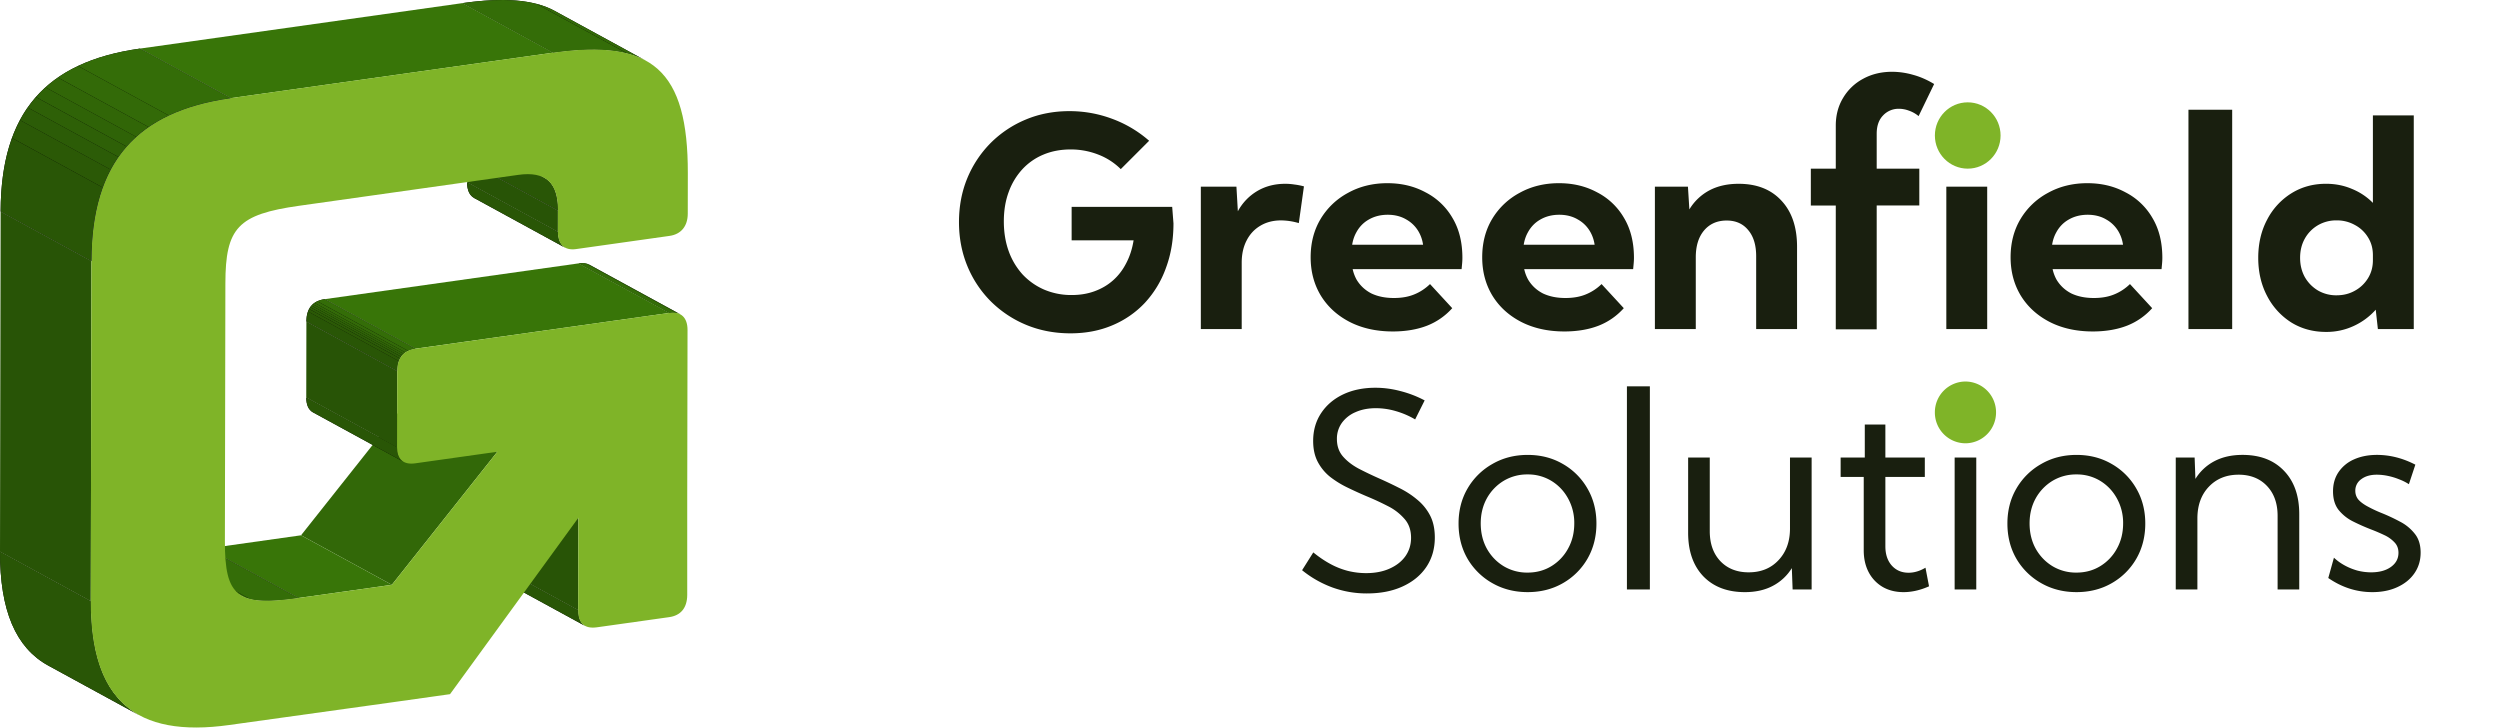 <svg width="189" height="55" fill="none" xmlns="http://www.w3.org/2000/svg"><path d="m44.232 47.318-6.864-3.746c-.34-.186-.525-.574-.524-1.182l6.864 3.746c-.001.608.182.996.524 1.18v.002Z" fill="#000"/><path d="m44.232 47.318-6.864-3.746c-.34-.186-.525-.574-.524-1.181l6.864 3.746c-.001.608.182.996.524 1.181Z" fill="#295606"/><path d="m43.708 46.136-6.864-3.745.02-6.995 6.865 3.746-.02 6.994Z" fill="#285406"/><path d="m44.569 20.023 6.864 3.745c-.217-.118-.495-.157-.829-.11l-6.864-3.746c.332-.046.611-.008.828.11Z" fill="#000"/><path d="m50.605 23.657-6.864-3.746c.225-.031.425-.024.598.02l6.864 3.746a1.517 1.517 0 0 0-.598-.02Z" fill="#346D08"/><path d="m51.203 23.677-6.864-3.746c.07.018.135.043.196.072l6.864 3.747a1.012 1.012 0 0 0-.196-.073Z" fill="#336A08"/><path d="m51.399 23.75-6.864-3.747c.012.006.023.013.035.018l6.864 3.746a.263.263 0 0 0-.035-.017Z" fill="#316607"/><path d="m29.623 44.213-6.865-3.745 7.973-10.06 6.866 3.747-7.974 10.058Z" fill="#326808"/><path d="m42.72 18.722-6.864-3.746c-.354-.194-.545-.598-.544-1.186l6.865 3.747c0 .587.19.991.544 1.185Z" fill="#000"/><path d="m42.72 18.722-6.864-3.746c-.354-.194-.545-.598-.544-1.186l6.865 3.747c0 .587.19.991.544 1.185Z" fill="#295606"/><path d="m42.177 17.537-6.865-3.745.003-1.625 6.864 3.745-.002 1.624Z" fill="#285406"/><path d="m34.261 9.69 6.864 3.747c.72.392 1.057 1.213 1.054 2.476l-6.864-3.746c.003-1.261-.335-2.085-1.054-2.476Z" fill="#000"/><path d="m42.18 15.912-6.865-3.746c.003-1.261-.335-2.085-1.054-2.477l6.864 3.746c.72.392 1.057 1.214 1.054 2.477Z" fill="#295606"/><path d="m30.529 34.922-6.864-3.746c-.346-.189-.512-.578-.51-1.121l6.864 3.746c0 .542.164.932.51 1.121Z" fill="#000"/><path d="m30.529 34.922-6.864-3.746c-.346-.189-.512-.578-.51-1.121l6.864 3.746c0 .542.164.932.51 1.121Z" fill="#295606"/><path d="m22.558 45.21-6.865-3.745 7.065-.997 6.865 3.745-7.065.996Zm8.849-18.847-6.865-3.746 19.199-2.705 6.864 3.745-19.198 2.706Z" fill="#387508"/><path d="m30.018 33.802-6.865-3.746.011-5.755 6.864 3.746-.01 5.755Z" fill="#285406"/><path d="M30.028 28.047 23.164 24.3c.001-.947.44-1.552 1.378-1.684l6.865 3.746c-.938.132-1.377.736-1.379 1.684Z" fill="#000"/><path d="M30.028 28.047 23.164 24.3c0-.282.04-.534.12-.753l6.864 3.746c-.08.218-.12.47-.12.753Z" fill="#295606"/><path d="m30.148 27.296-6.865-3.747a1.69 1.69 0 0 1 .087-.193l6.865 3.746a1.683 1.683 0 0 0-.087.194Z" fill="#2B5906"/><path d="m30.235 27.1-6.865-3.745a1.56 1.56 0 0 1 .084-.138l6.865 3.747c-.031.043-.059.09-.084.137Z" fill="#2C5C07"/><path d="m30.319 26.963-6.865-3.746c.029-.039.059-.077.09-.114l6.864 3.746a1.177 1.177 0 0 0-.09.114Z" fill="#2E6007"/><path d="m30.408 26.85-6.864-3.747c.032-.037.066-.07.103-.105l6.864 3.746a1.46 1.46 0 0 0-.103.105Z" fill="#2F6307"/><path d="M30.511 26.746 23.647 23a1.25 1.25 0 0 1 .133-.105l6.864 3.746c-.047.033-.09.068-.133.105Z" fill="#316607"/><path d="m30.644 26.641-6.864-3.746a1.39 1.39 0 0 1 .207-.118l6.865 3.746a1.528 1.528 0 0 0-.208.118Z" fill="#336A08"/><path d="m30.852 26.521-6.864-3.746c.16-.075.345-.13.556-.158l6.864 3.746c-.21.03-.395.083-.556.158Z" fill="#346D08"/><path d="M41.937.827 48.8 4.573c-1.603-.875-3.88-1.026-6.976-.59L34.961.235c3.096-.436 5.37-.284 6.976.591Z" fill="#000"/><path d="M41.827 3.981 34.96.236c2.29-.322 4.132-.323 5.584.052l6.864 3.746c-1.453-.375-3.294-.374-5.584-.052" fill="#346D08"/><path d="M47.41 4.033 40.547.287c.432.111.829.256 1.193.435l6.864 3.746a6.207 6.207 0 0 0-1.192-.435Z" fill="#336A08"/><path d="M48.603 4.468 41.739.722c.067.033.133.068.198.104L48.8 4.572a8.938 8.938 0 0 0-.198-.104Z" fill="#316607"/><path d="m18.309 45.055-6.865-3.746c.839.458 2.172.447 4.25.154l6.864 3.746c-2.077.293-3.41.304-4.25-.154Z" fill="#000"/><path d="m18.309 45.055-6.865-3.746c.029.015.059.032.087.045l6.865 3.746a4.962 4.962 0 0 1-.087-.045Z" fill="#316607"/><path d="m18.396 45.1-6.865-3.746c.15.074.318.134.5.181l6.864 3.746a2.652 2.652 0 0 1-.5-.18Z" fill="#336A08"/><path d="m18.895 45.281-6.865-3.746c.836.215 2.015.16 3.662-.072l6.864 3.746c-1.647.233-2.826.287-3.661.072Z" fill="#346D08"/><path d="M10.52 54.066 3.654 50.32C1.185 48.973-.008 46.147 0 41.714l6.864 3.745c-.008 4.435 1.185 7.26 3.655 8.608v-.001Z" fill="#000"/><path d="M10.52 54.066 3.654 50.32C1.185 48.973-.008 46.147 0 41.714l6.864 3.745c-.008 4.435 1.185 7.26 3.655 8.608" fill="#295606"/><path d="m17.44 7.42-6.867-3.746L34.961.236l6.866 3.745L17.439 7.42Z" fill="#387508"/><path d="M6.864 45.458 0 41.714l.048-25.726 6.864 3.746-.048 25.724Z" fill="#285406"/><path d="M41.827 3.981C49.332 2.924 52.015 5.321 52 13.106l-.005 3.045c-.002.947-.504 1.56-1.379 1.683l-7.066.997c-.875.123-1.375-.349-1.372-1.296l.003-1.625c.004-2.098-.933-2.98-2.997-2.69l-16.57 2.337c-4.628.651-5.567 1.664-5.575 5.862l-.037 19.496c-.008 4.197.928 4.946 5.556 4.294l7.065-.996 7.973-10.06-6.206.875c-.937.132-1.374-.347-1.372-1.227l.01-5.756c.002-.947.441-1.551 1.379-1.683l19.197-2.706c.876-.124 1.374.348 1.373 1.295l-.023 12.724v7.3c-.004 1.015-.52 1.56-1.357 1.68l-5.475.77c-.9.126-1.416-.275-1.414-1.29l.02-6.996-9.706 13.34-4.417.622-12.255 1.707c-7.13 1.005-10.5-1.904-10.487-9.351l.048-25.726c.013-7.447 3.396-11.309 10.525-12.314l24.388-3.439.003.003Z" fill="#7FB428"/><path d="M6.912 19.734.048 15.988C.06 8.541 3.446 4.679 10.573 3.674l6.865 3.746c-7.13 1.005-10.513 4.867-10.526 12.314Z" fill="#000"/><path d="M6.912 19.734.048 15.988c.004-2.143.287-3.988.857-5.556l6.864 3.746c-.57 1.566-.853 3.413-.857 5.556Z" fill="#295606"/><path d="M7.77 14.178.907 10.432c.174-.476.375-.926.601-1.352l6.865 3.746c-.228.426-.428.876-.601 1.352Z" fill="#2B5906"/><path d="M8.372 12.826 1.507 9.08a9.14 9.14 0 0 1 .585-.954l6.864 3.746c-.211.302-.407.62-.584.954Z" fill="#2C5C07"/><path d="M8.956 11.87 2.092 8.127c.193-.276.4-.539.62-.79l6.864 3.747c-.22.25-.427.514-.62.789" fill="#2E6007"/><path d="M9.576 11.081 2.712 7.335c.226-.257.47-.502.726-.733l6.864 3.746c-.256.231-.5.476-.726.733Z" fill="#2F6307"/><path d="M10.302 10.348 3.438 6.602a9.32 9.32 0 0 1 .937-.74l6.864 3.746a9.31 9.31 0 0 0-.937.74Z" fill="#316607"/><path d="M11.24 9.606 4.374 5.86c.468-.324.975-.615 1.522-.873l6.865 3.746c-.547.258-1.055.55-1.523.873Z" fill="#336A08"/><path d="M12.762 8.733 5.897 4.987c1.326-.628 2.883-1.06 4.678-1.313l6.864 3.746c-1.795.253-3.352.687-4.677 1.313Z" fill="#346D08"/><path d="M182.481 24.877h-2.713l-.162-1.464a5.041 5.041 0 0 1-1.658 1.227 4.859 4.859 0 0 1-2.1.453c-.983 0-1.863-.24-2.638-.722a5.171 5.171 0 0 1-1.82-2.002c-.445-.848-.667-1.806-.667-2.876 0-1.076.222-2.035.667-2.875a5.097 5.097 0 0 1 1.82-1.992c.775-.488 1.655-.732 2.638-.732.704 0 1.357.13 1.96.388a4.71 4.71 0 0 1 1.583 1.055V8.726h3.09v16.151Zm-5.836-2.552c.51 0 .969-.114 1.378-.344a2.64 2.64 0 0 0 .991-.937c.251-.402.377-.858.377-1.367v-.388c0-.51-.126-.962-.377-1.357a2.559 2.559 0 0 0-.991-.926 2.764 2.764 0 0 0-1.378-.345 2.74 2.74 0 0 0-1.411.367 2.684 2.684 0 0 0-.99 1.012c-.237.423-.356.908-.356 1.453 0 .539.119 1.023.356 1.454.244.424.574.761.99 1.012a2.74 2.74 0 0 0 1.411.366Zm-7.892 2.552h-3.306V8.295h3.306v16.582Zm-10.54.181c-1.241 0-2.334-.243-3.278-.729-.93-.485-1.652-1.146-2.165-1.982-.512-.85-.769-1.815-.769-2.894 0-1.092.25-2.057.749-2.893a5.356 5.356 0 0 1 2.084-1.983c.877-.485 1.868-.728 2.974-.728 1.066 0 2.024.23 2.873.688a4.967 4.967 0 0 1 2.044 1.942c.499.836.748 1.841.748 3.015 0 .121-.006.263-.02.425l-.04.425h-8.842v-1.842h7.183l-1.214.547c0-.567-.115-1.06-.344-1.477a2.45 2.45 0 0 0-.951-.971c-.405-.243-.877-.365-1.417-.365-.539 0-1.018.122-1.436.364-.405.23-.722.56-.951.992-.229.418-.344.917-.344 1.497v.486c0 .593.128 1.12.384 1.578.27.445.641.789 1.113 1.032.486.23 1.052.344 1.7.344.58 0 1.086-.088 1.517-.263.445-.176.85-.439 1.214-.79l1.68 1.822a4.999 4.999 0 0 1-1.882 1.315c-.755.296-1.625.445-2.61.445Zm-7.981-.181h-3.09V14.11h3.09v10.768Zm-14.375 0h-3.091v-5.513c0-.84-.201-1.497-.603-1.97-.395-.481-.937-.722-1.626-.722-.718 0-1.288.251-1.712.754-.416.495-.624 1.17-.624 2.024v5.427h-3.091V14.11h2.498l.108 1.723a3.906 3.906 0 0 1 1.518-1.443c.625-.33 1.361-.495 2.208-.495 1.371 0 2.448.424 3.23 1.27.79.84 1.185 2.004 1.185 3.49v6.223Zm-30.56.181c-1.241 0-2.334-.243-3.278-.729-.931-.485-1.652-1.146-2.165-1.982-.512-.85-.769-1.815-.769-2.894 0-1.092.25-2.057.75-2.893a5.355 5.355 0 0 1 2.083-1.983c.877-.485 1.868-.728 2.974-.728 1.066 0 2.024.23 2.873.688a4.967 4.967 0 0 1 2.044 1.942c.499.836.748 1.841.748 3.015 0 .121-.006.263-.02.425l-.04.425h-8.842v-1.842h7.183l-1.214.547c0-.567-.115-1.06-.344-1.477a2.45 2.45 0 0 0-.951-.971c-.405-.243-.877-.365-1.417-.365-.539 0-1.018.122-1.436.364-.405.23-.722.56-.951.992-.229.418-.344.917-.344 1.497v.486c0 .593.128 1.12.384 1.578.27.445.641.789 1.113 1.032.486.23 1.052.344 1.7.344.58 0 1.086-.088 1.517-.263.445-.176.85-.439 1.214-.79l1.68 1.822a4.999 4.999 0 0 1-1.882 1.315c-.755.296-1.625.445-2.61.445Zm12.969 0c-1.241 0-2.333-.243-3.278-.729-.93-.485-1.652-1.146-2.164-1.982-.513-.85-.769-1.815-.769-2.894 0-1.092.249-2.057.748-2.893a5.363 5.363 0 0 1 2.084-1.983c.877-.485 1.868-.728 2.974-.728 1.066 0 2.024.23 2.874.688a4.97 4.97 0 0 1 2.043 1.942c.499.836.749 1.841.749 3.015 0 .121-.007.263-.021.425l-.04.425h-8.842v-1.842h7.183l-1.214.547c0-.567-.115-1.06-.344-1.477a2.437 2.437 0 0 0-.951-.971c-.405-.243-.877-.365-1.416-.365-.54 0-1.019.122-1.437.364-.404.23-.721.56-.951.992-.229.418-.344.917-.344 1.497v.486c0 .593.128 1.12.385 1.578.269.445.64.789 1.113 1.032.485.23 1.052.344 1.699.344.58 0 1.086-.088 1.518-.263a3.687 3.687 0 0 0 1.213-.79l1.68 1.822a4.99 4.99 0 0 1-1.882 1.315c-.755.296-1.625.445-2.61.445Zm-24.393-.181h-3.09V14.11h2.691l.108 1.863a3.95 3.95 0 0 1 1.464-1.529c.618-.366 1.325-.549 2.122-.549.23 0 .459.018.689.054.237.029.477.075.721.14l-.388 2.778a4.87 4.87 0 0 0-1.346-.205c-.595 0-1.12.137-1.572.41-.445.265-.79.638-1.033 1.12-.244.473-.366 1.03-.366 1.668v5.018ZM84.73 12.785a4.898 4.898 0 0 0-1.7-1.098 5.657 5.657 0 0 0-2.1-.388c-.747 0-1.429.13-2.046.388a4.525 4.525 0 0 0-1.594 1.109 5.064 5.064 0 0 0-1.034 1.723c-.244.66-.366 1.4-.366 2.218 0 .818.122 1.568.367 2.25a5.28 5.28 0 0 0 1.055 1.766 4.91 4.91 0 0 0 1.626 1.142 5.225 5.225 0 0 0 2.089.409c.631 0 1.21-.097 1.733-.291.531-.194.998-.47 1.4-.83.402-.358.732-.792.99-1.302.266-.51.45-1.08.55-1.712h-4.684v-2.53h7.602l.097 1.248c0 1.228-.19 2.351-.57 3.37a7.704 7.704 0 0 1-1.594 2.639 7.158 7.158 0 0 1-2.466 1.701c-.948.402-2 .603-3.155.603-1.2 0-2.312-.212-3.338-.635a8.289 8.289 0 0 1-2.681-1.777 8.168 8.168 0 0 1-1.777-2.67c-.424-1.027-.635-2.136-.635-3.327 0-1.192.208-2.294.624-3.306a8.251 8.251 0 0 1 1.766-2.67 8.196 8.196 0 0 1 2.66-1.777c1.012-.424 2.114-.636 3.305-.636 1.113 0 2.19.194 3.23.582a8.9 8.9 0 0 1 2.79 1.658l-2.143 2.143Zm57.148 12.111h-3.093v-9.36h-1.886V12.75h1.886V9.496c0-.783.183-1.48.55-2.088a3.877 3.877 0 0 1 1.508-1.447c.647-.356 1.38-.534 2.199-.534a5.81 5.81 0 0 1 1.584.229c.538.145 1.07.377 1.595.696l-1.175 2.426a2.317 2.317 0 0 0-.733-.413 2.134 2.134 0 0 0-.754-.141 1.6 1.6 0 0 0-1.196.5c-.324.334-.485.794-.485 1.382v2.644h3.222v2.785h-3.222v9.36Z" fill="#191F0F"/><path d="M151.243 10.243c0 1.385-1.112 2.507-2.483 2.507s-2.483-1.122-2.483-2.507c0-1.384 1.112-2.506 2.483-2.506s2.483 1.122 2.483 2.506Z" fill="#7FB428"/><path d="m176.018 43.697.428-1.536c.24.226.512.422.818.588.306.167.629.296.968.39.339.086.681.129 1.027.129.619 0 1.117-.136 1.496-.409.379-.273.569-.628.569-1.067 0-.32-.1-.582-.299-.788a2.452 2.452 0 0 0-.768-.549 13.87 13.87 0 0 0-1.028-.439 15.62 15.62 0 0 1-1.326-.588 3.285 3.285 0 0 1-1.097-.868c-.286-.359-.429-.831-.429-1.416 0-.559.139-1.044.419-1.456a2.731 2.731 0 0 1 1.167-.958c.505-.226 1.083-.34 1.735-.34.984 0 1.952.247 2.903.739l-.489 1.476a3.832 3.832 0 0 0-.738-.369 4.882 4.882 0 0 0-.858-.26 4.142 4.142 0 0 0-.828-.089c-.485 0-.878.113-1.177.34a1.044 1.044 0 0 0-.449.887c0 .213.06.409.18.588.126.173.336.346.628.519a9.79 9.79 0 0 0 1.217.579c.459.186.911.399 1.357.638a3.38 3.38 0 0 1 1.107.907c.299.366.449.845.449 1.437 0 .585-.157 1.104-.469 1.556-.306.445-.735.794-1.287 1.047-.545.253-1.177.38-1.895.38-1.19 0-2.301-.357-3.331-1.068Zm-2.195.868h-1.636v-5.566c0-.944-.269-1.699-.807-2.264-.539-.565-1.254-.848-2.145-.848-.924 0-1.676.306-2.254.918-.572.605-.858 1.403-.858 2.394v5.366h-1.636V34.59h1.427l.059 1.616a3.701 3.701 0 0 1 1.447-1.346c.598-.313 1.303-.47 2.114-.47 1.324 0 2.368.4 3.132 1.198.772.798 1.157 1.892 1.157 3.281v5.696Zm-16.836.199c-.991 0-1.882-.226-2.673-.678a5.032 5.032 0 0 1-1.875-1.845c-.453-.785-.679-1.673-.679-2.663 0-.985.226-1.866.679-2.644a5.01 5.01 0 0 1 1.875-1.855c.791-.459 1.682-.688 2.673-.688.991 0 1.878.23 2.663.688a4.964 4.964 0 0 1 1.855 1.855c.452.778.678 1.66.678 2.644 0 .99-.226 1.878-.678 2.663a4.986 4.986 0 0 1-1.855 1.845c-.785.452-1.672.678-2.663.678Zm-.01-1.476c.671 0 1.273-.163 1.805-.489a3.495 3.495 0 0 0 1.257-1.326c.312-.559.469-1.194.469-1.905a3.8 3.8 0 0 0-.469-1.886c-.306-.558-.725-1-1.257-1.326a3.387 3.387 0 0 0-1.805-.489 3.44 3.44 0 0 0-1.816.489 3.572 3.572 0 0 0-1.266 1.326c-.306.559-.459 1.187-.459 1.886 0 .711.153 1.346.459 1.905.312.558.735 1 1.266 1.326a3.44 3.44 0 0 0 1.816.489Zm-7.571 1.277h-1.635V34.59h1.635v9.975Zm-3.571-.24c-.658.293-1.3.44-1.925.44-.598 0-1.124-.13-1.576-.39a2.782 2.782 0 0 1-1.057-1.107c-.253-.479-.379-1.034-.379-1.666v-5.545h-1.746V34.59h1.826v-2.493h1.556v2.493h2.982v1.466h-2.982v5.247c0 .598.159 1.08.478 1.446.326.366.752.549 1.277.549.426 0 .851-.127 1.277-.38l.269 1.407Zm-8.876.24h-1.437l-.06-1.616a3.692 3.692 0 0 1-1.446 1.346c-.592.313-1.293.47-2.104.47-1.324 0-2.371-.4-3.142-1.198-.765-.804-1.147-1.901-1.147-3.291V34.59h1.635v5.566c0 .944.266 1.699.798 2.264.539.565 1.254.848 2.145.848.931 0 1.682-.306 2.254-.918.578-.611.868-1.41.868-2.394V34.59h1.636v9.975Zm-12.229 0h-1.735v-15.36h1.735v15.36Zm-9.236.199c-.991 0-1.882-.226-2.673-.678a5.042 5.042 0 0 1-1.876-1.845c-.452-.785-.678-1.673-.678-2.663 0-.985.226-1.866.678-2.644a5.02 5.02 0 0 1 1.876-1.855c.791-.459 1.682-.688 2.673-.688.99 0 1.878.23 2.663.688a4.972 4.972 0 0 1 1.855 1.855c.452.778.678 1.66.678 2.644 0 .99-.226 1.878-.678 2.663a4.993 4.993 0 0 1-1.855 1.845c-.785.452-1.673.678-2.663.678Zm-.01-1.476c.671 0 1.273-.163 1.805-.489a3.495 3.495 0 0 0 1.257-1.326c.312-.559.469-1.194.469-1.905a3.8 3.8 0 0 0-.469-1.886c-.306-.558-.725-1-1.257-1.326a3.387 3.387 0 0 0-1.805-.489 3.44 3.44 0 0 0-1.816.489 3.564 3.564 0 0 0-1.266 1.326c-.306.559-.459 1.187-.459 1.886 0 .711.153 1.346.459 1.905.312.558.734 1 1.266 1.326a3.44 3.44 0 0 0 1.816.489Zm-17.046-.18.847-1.346c.433.352.865.645 1.297.877a5.79 5.79 0 0 0 1.317.52c.452.112.911.169 1.376.169.678 0 1.27-.113 1.775-.34.512-.226.911-.538 1.197-.937.286-.406.429-.871.429-1.397 0-.571-.163-1.044-.488-1.416a4.042 4.042 0 0 0-1.247-.967 20.889 20.889 0 0 0-1.636-.758 31.043 31.043 0 0 1-1.446-.659 7.304 7.304 0 0 1-1.307-.808 3.613 3.613 0 0 1-.928-1.127c-.232-.439-.349-.967-.349-1.586 0-.79.2-1.49.599-2.094.399-.605.951-1.078 1.656-1.417.711-.339 1.529-.508 2.453-.508.625 0 1.254.083 1.885.25a8.24 8.24 0 0 1 1.836.707l-.719 1.437a6.321 6.321 0 0 0-1.466-.629 5.36 5.36 0 0 0-1.496-.22c-.585 0-1.1.1-1.546.3a2.454 2.454 0 0 0-1.037.818 2.044 2.044 0 0 0-.369 1.217c0 .518.149.954.449 1.306.305.353.698.659 1.177.918.485.253.997.499 1.536.738a31.69 31.69 0 0 1 1.516.718c.505.246.961.539 1.366.878.412.332.742.731.988 1.197.246.465.369 1.027.369 1.686 0 .844-.213 1.586-.639 2.224-.425.632-1.024 1.124-1.795 1.476-.765.352-1.662.529-2.693.529a7.607 7.607 0 0 1-2.583-.44 8.051 8.051 0 0 1-2.325-1.316Z" fill="#191F0F"/><path d="M150.901 31.178a2.324 2.324 0 0 1-2.313 2.335 2.323 2.323 0 0 1-2.312-2.335 2.323 2.323 0 0 1 2.312-2.335 2.324 2.324 0 0 1 2.313 2.335Z" fill="#7FB428"/></svg>